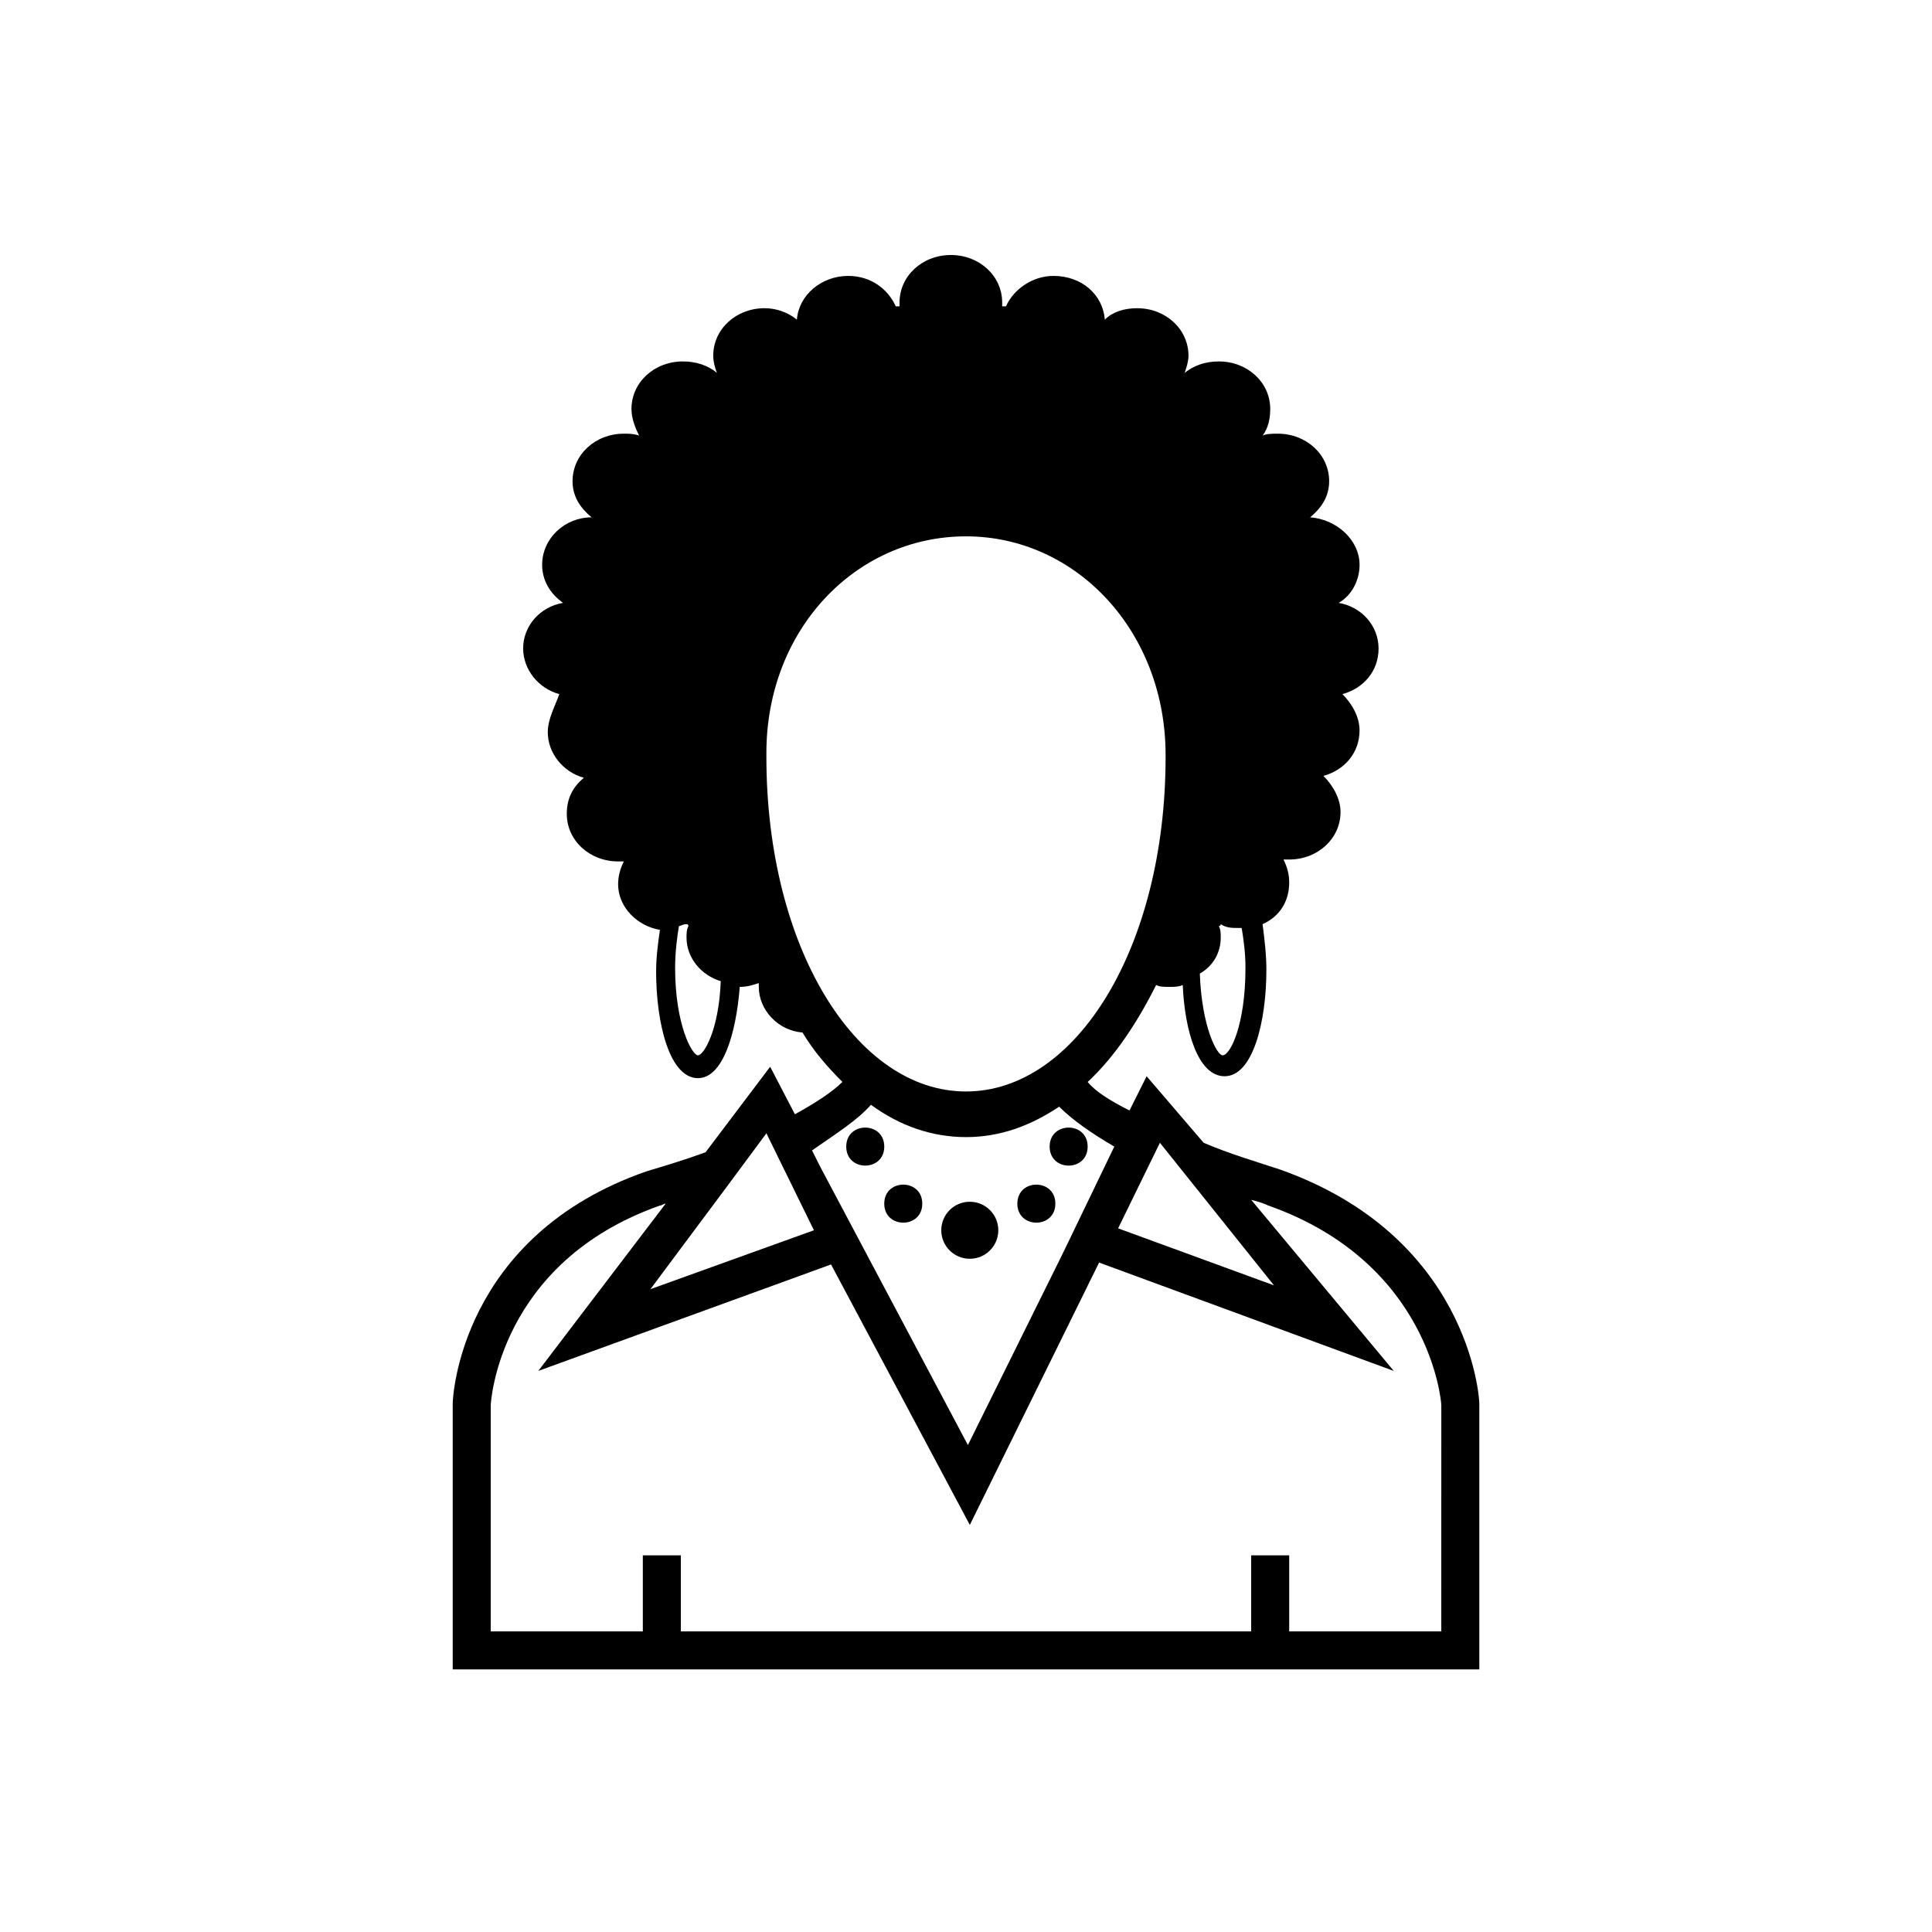 <?xml version="1.0" encoding="UTF-8"?>
<!-- Uploaded to: ICON Repo, www.svgrepo.com, Generator: ICON Repo Mixer Tools -->
<svg fill="#000000" width="800px" height="800px" version="1.1" viewBox="144 144 512 512" xmlns="http://www.w3.org/2000/svg">
 <g>
  <path d="m408.56 470.03c0 4.176-3.383 7.559-7.555 7.559-4.176 0-7.559-3.383-7.559-7.559 0-4.172 3.383-7.555 7.559-7.555 4.172 0 7.555 3.383 7.555 7.555"/>
  <path d="m388.41 462.98c0 6.715-10.074 6.715-10.074 0 0-6.719 10.074-6.719 10.074 0"/>
  <path d="m378.34 447.86c0 6.719-10.078 6.719-10.078 0 0-6.715 10.078-6.715 10.078 0"/>
  <path d="m423.68 462.98c0 6.715-10.074 6.715-10.074 0 0-6.719 10.074-6.719 10.074 0"/>
  <path d="m432.24 447.86c0 6.719-10.074 6.719-10.074 0 0-6.715 10.074-6.715 10.074 0"/>
  <path d="m536.03 576.33v-60.457c0-2.016-3.023-44.336-52.898-61.969-6.047-2.016-13.098-4.031-20.152-7.055l-15.113-17.633-4.535 9.07c-5.039-2.519-9.07-5.039-11.082-7.559 7.055-6.551 13.098-15.617 18.137-25.695 1.008 0.504 2.016 0.504 3.527 0.504 1.008 0 2.519 0 3.527-0.504 0.504 12.09 4.031 24.184 11.082 24.184 7.559 0 11.082-14.609 11.082-28.215 0-4.031-0.504-8.062-1.008-12.09 4.535-2.016 7.055-6.047 7.055-11.082 0-2.016-0.504-4.031-1.512-6.047h1.512c7.559 0 13.602-5.543 13.602-12.594 0-3.527-2.016-7.055-4.535-9.574 5.543-1.512 9.574-6.047 9.574-12.09 0-3.527-2.016-7.055-4.535-9.574 5.543-1.512 9.574-6.047 9.574-12.09 0-6.047-4.535-11.082-10.578-12.09 3.527-2.016 5.543-6.047 5.543-10.078 0-6.551-6.047-12.09-13.098-12.594 3.023-2.519 5.039-5.543 5.039-9.574 0-7.055-6.047-12.594-13.602-12.594-1.512 0-3.023 0-4.031 0.504 1.512-2.016 2.016-4.535 2.016-7.055 0-7.055-6.047-12.594-13.602-12.594-3.527 0-6.551 1.008-9.07 3.023 0.504-1.512 1.008-3.023 1.008-4.535 0-7.055-6.047-12.594-13.602-12.594-3.527 0-6.551 1.008-8.566 3.023-0.504-6.551-6.047-11.586-13.602-11.586-5.543 0-10.578 3.527-12.594 8.062h-1.008v-1.008c0-7.055-6.047-12.594-13.602-12.594-7.559 0-13.602 5.543-13.602 12.594v1.008h-1.008c-2.016-4.535-6.551-8.062-12.594-8.062-7.055 0-13.098 5.039-13.602 11.586-2.519-2.016-5.543-3.023-8.566-3.023-7.559 0-13.602 5.543-13.602 12.594 0 1.512 0.504 3.527 1.008 4.535-2.519-2.016-5.543-3.023-9.07-3.023-7.559 0-13.602 5.543-13.602 12.594 0 2.519 1.008 5.039 2.016 7.055-1.512-0.504-2.519-0.504-4.031-0.504-7.559 0-13.602 5.543-13.602 12.594 0 4.031 2.016 7.055 5.039 9.574-7.055 0-13.098 5.543-13.098 12.594 0 4.031 2.016 7.559 5.543 10.078-6.047 1.008-10.578 6.047-10.578 12.09 0 5.543 4.031 10.578 9.574 12.09-1.031 3.023-3.047 6.551-3.047 10.078 0 5.543 4.031 10.578 9.574 12.09-3.023 2.519-4.535 5.543-4.535 9.574 0 7.055 6.047 12.594 13.602 12.594h1.512c-1.008 2.016-1.512 4.031-1.512 6.047 0 6.047 5.039 11.082 11.082 12.09-0.504 3.527-1.008 7.055-1.008 11.082 0 13.602 3.527 28.215 11.082 28.215 6.551 0 10.078-11.586 11.082-24.184 2.016 0 3.527-0.504 5.039-1.008v1.008c0 6.047 5.039 11.586 11.586 12.09 3.023 5.039 6.551 9.07 10.578 13.098-2.519 2.519-7.055 5.543-12.594 8.566l-6.551-12.594-17.129 22.672c-5.543 2.016-10.578 3.527-15.617 5.039-49.367 17.129-51.383 59.953-51.383 61.465v70.535h272.06zm-68.52-183.89c0-1.008 0-2.016-0.504-3.023 0 0 0.504 0 0.504-0.504 1.512 1.008 3.023 1.008 4.535 1.008h1.008c0.504 3.023 1.008 6.551 1.008 10.578 0 15.113-4.031 23.176-6.047 23.176-1.512 0-5.543-7.559-6.047-21.664 3.527-2.012 5.543-5.539 5.543-9.57zm-138.55 31.234c-1.512 0-6.047-8.062-6.047-23.176 0-4.031 0.504-8.062 1.008-11.082 0.504 0 1.008-0.504 2.016-0.504 0 0 0.504 0 0.504 0.504-0.504 1.008-0.504 2.016-0.504 3.023 0 5.543 4.031 10.078 9.07 11.586-0.504 13.102-4.535 19.648-6.047 19.648zm122.43 23.176 30.23 37.785-41.312-15.113zm-104.29-102.27v-1.008c0-32.746 23.68-57.434 52.898-57.434 29.223 0 52.898 25.191 52.898 57.938v0.504c0 50.383-23.68 88.672-52.898 88.672s-52.898-38.289-52.898-88.672zm27.711 92.199c7.559 5.543 16.121 8.566 25.191 8.566s17.129-3.023 24.688-8.062c3.527 3.527 8.566 7.055 14.609 10.578l-13.602 28.215-25.191 50.883-39.297-74.059-2.016-4.031c6.547-4.535 12.09-8.059 15.617-12.09zm-37.785 21.16 10.078-13.602 12.594 25.695-43.328 15.613zm188.93 118.39h-40.305v-20.152h-10.078v20.152h-151.14v-20.152h-10.078v20.152h-40.305l0.004-59.953c0-0.504 2.016-37.785 44.84-52.898 0.504 0 1.008-0.504 1.512-0.504l-33.754 44.336 77.586-28.215 36.777 69.023 34.258-69.527 78.09 28.719-37.785-45.344c2.016 0.504 3.527 1.008 4.535 1.512 42.824 15.113 45.848 51.891 45.848 52.898z"/>
 </g>
</svg>